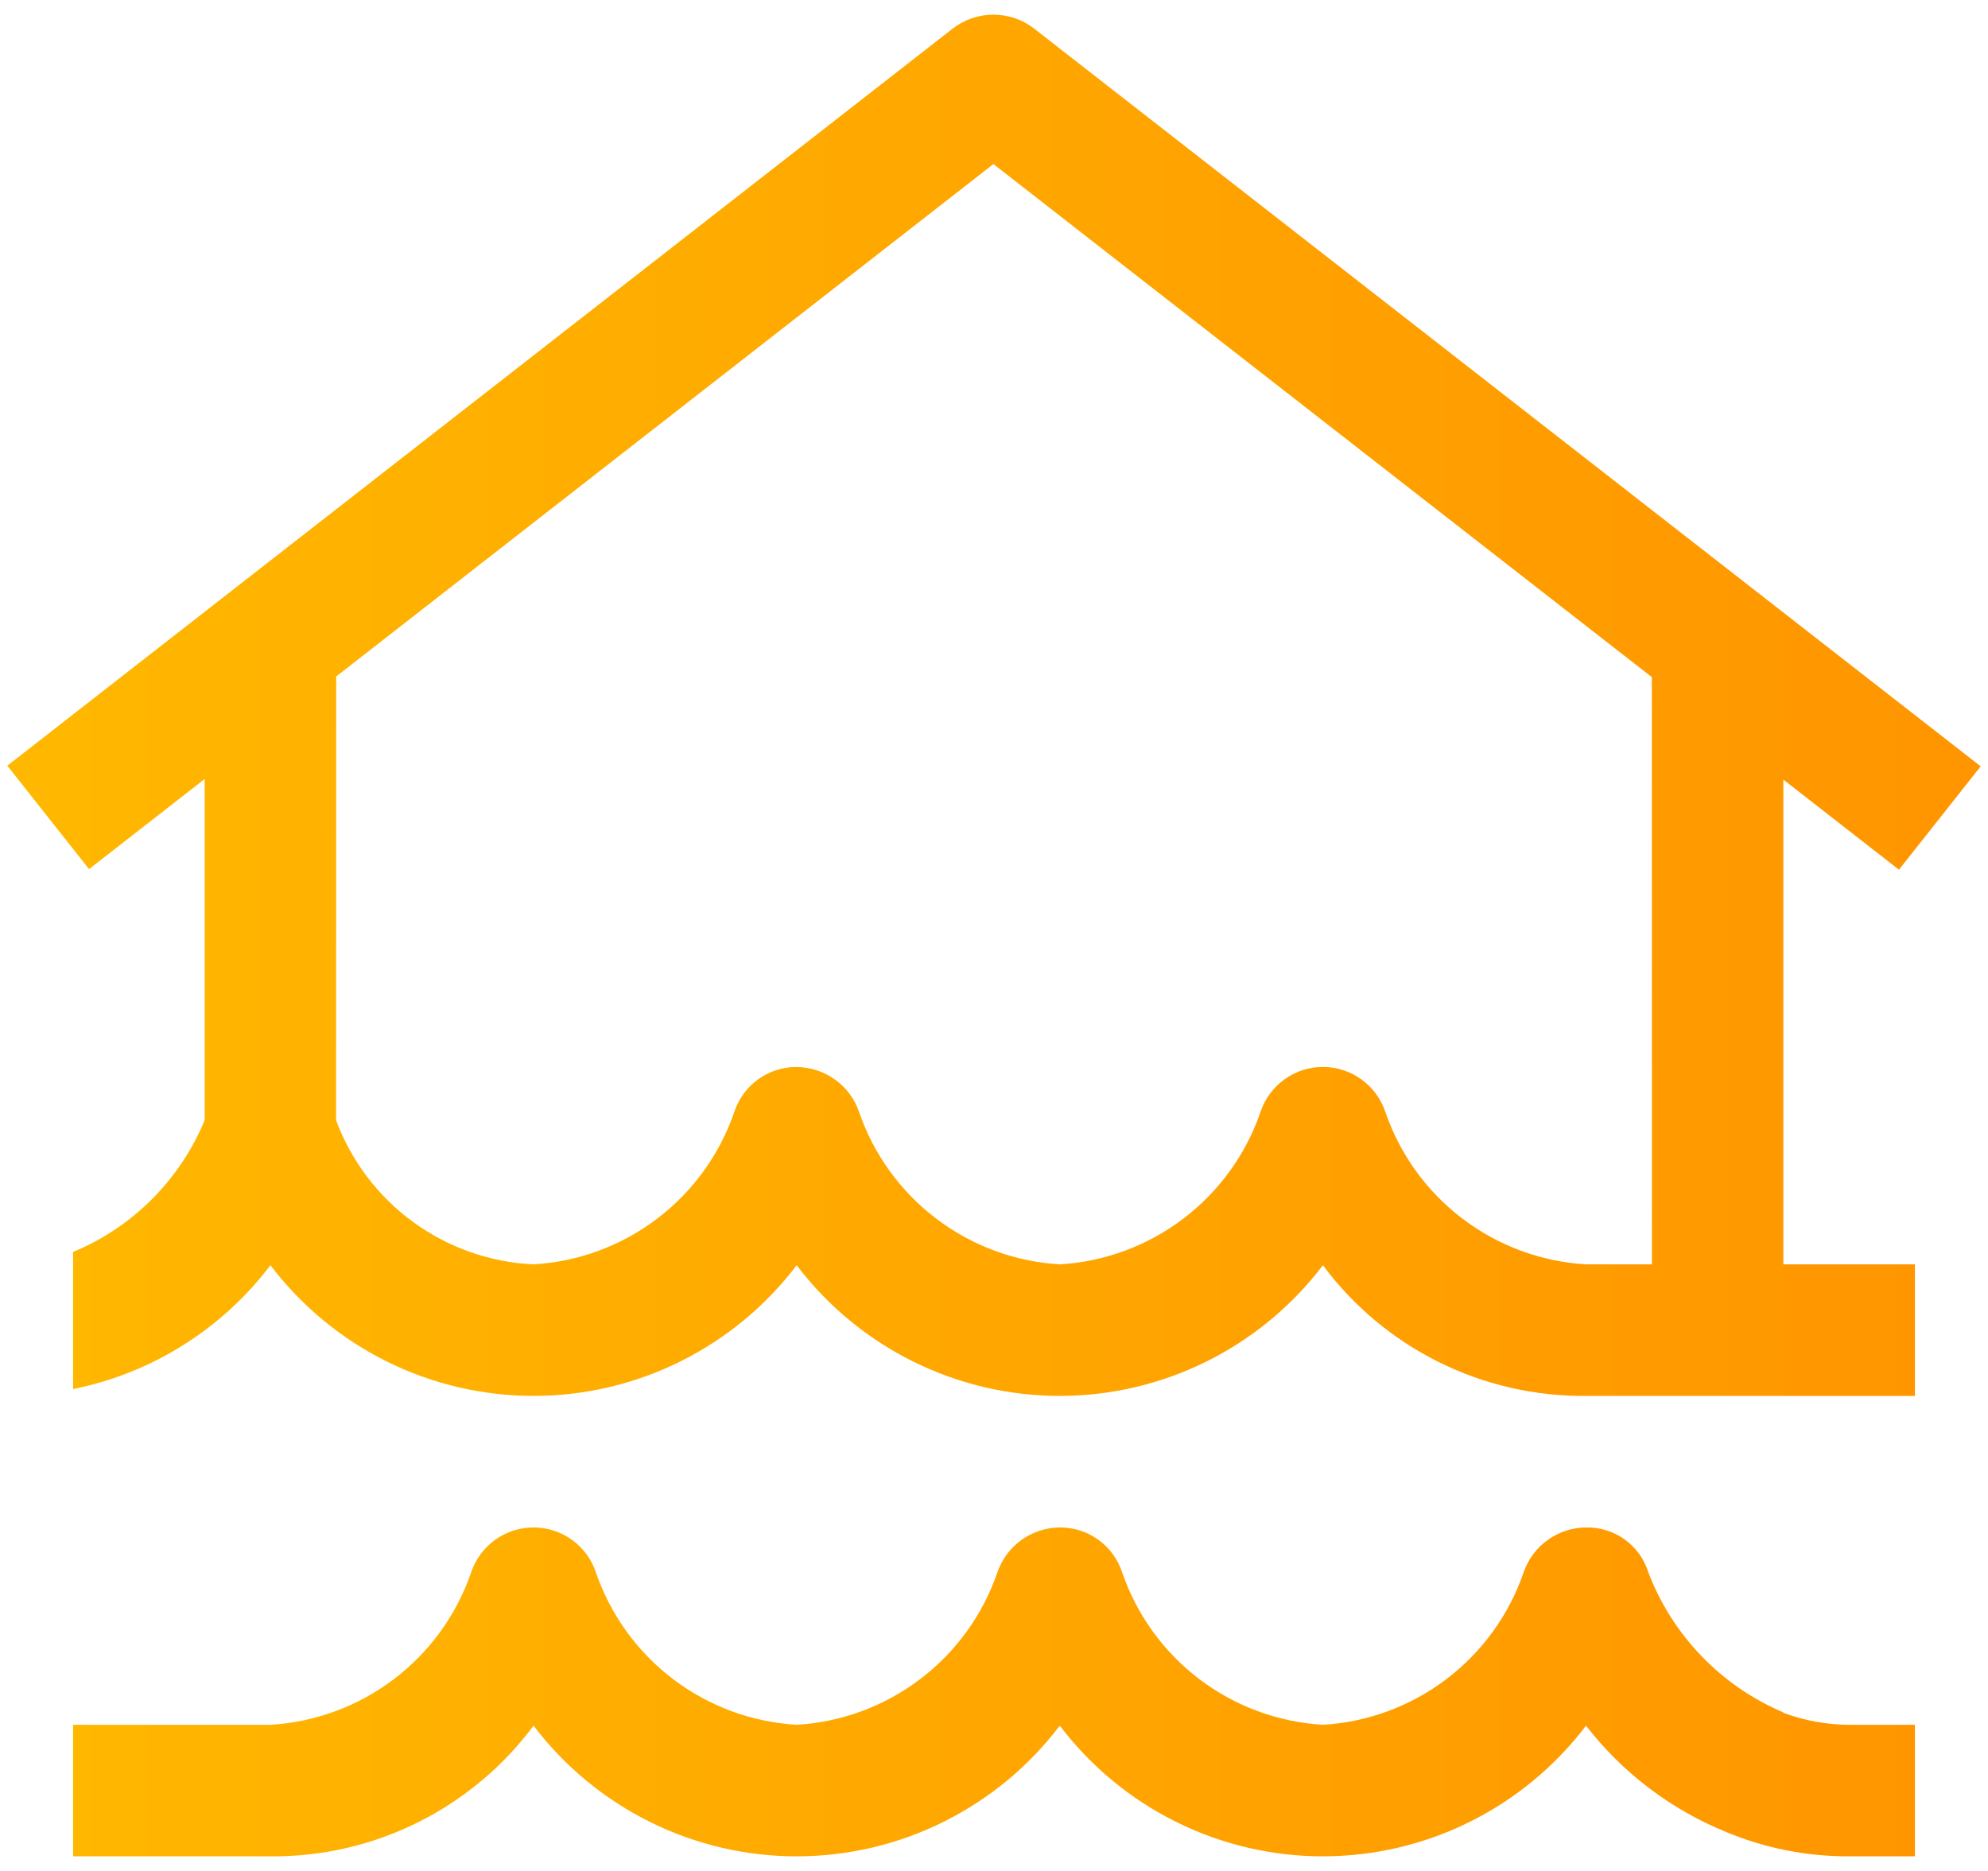 <?xml version="1.0" encoding="UTF-8"?> <svg xmlns="http://www.w3.org/2000/svg" width="34" height="32" viewBox="0 0 34 32" fill="none"><path d="M31.625 29.5C31.241 29.498 30.86 29.429 30.5 29.295V29.288C29.973 29.065 29.497 28.737 29.1 28.325C28.703 27.913 28.393 27.424 28.19 26.889C28.119 26.663 27.977 26.467 27.785 26.329C27.593 26.191 27.361 26.12 27.125 26.125C26.889 26.127 26.66 26.202 26.468 26.34C26.277 26.477 26.134 26.671 26.057 26.895C25.808 27.62 25.349 28.255 24.737 28.719C24.126 29.183 23.391 29.455 22.625 29.5C21.858 29.455 21.122 29.183 20.51 28.718C19.898 28.253 19.439 27.616 19.19 26.889C19.116 26.665 18.973 26.471 18.782 26.334C18.591 26.196 18.36 26.123 18.125 26.125C17.889 26.127 17.66 26.202 17.468 26.34C17.277 26.477 17.134 26.671 17.057 26.895C16.808 27.62 16.349 28.255 15.737 28.719C15.126 29.183 14.391 29.455 13.625 29.5C12.858 29.455 12.122 29.183 11.51 28.718C10.898 28.253 10.439 27.616 10.19 26.889C10.115 26.666 9.971 26.472 9.779 26.335C9.588 26.198 9.358 26.124 9.122 26.125C8.886 26.125 8.657 26.2 8.466 26.338C8.275 26.476 8.132 26.671 8.057 26.895C7.808 27.62 7.349 28.255 6.737 28.719C6.126 29.183 5.391 29.455 4.625 29.5H1.25V31.75H4.625C5.498 31.758 6.361 31.56 7.143 31.171C7.925 30.783 8.604 30.215 9.125 29.515C9.652 30.209 10.332 30.772 11.113 31.16C11.893 31.548 12.753 31.75 13.625 31.75C14.497 31.75 15.357 31.548 16.137 31.16C16.918 30.772 17.598 30.209 18.125 29.515C18.652 30.209 19.332 30.772 20.113 31.16C20.893 31.548 21.753 31.75 22.625 31.75C23.497 31.75 24.357 31.548 25.137 31.16C25.918 30.772 26.598 30.209 27.125 29.515C27.751 30.324 28.581 30.953 29.53 31.337C30.194 31.613 30.906 31.753 31.625 31.75H32.75V29.5H31.625ZM30.5 13.334L32.477 14.875L33.875 13.107L17.689 0.491C17.489 0.335 17.243 0.251 16.99 0.251C16.737 0.251 16.491 0.335 16.291 0.491L0.125 13.096L1.523 14.865L3.5 13.324V19.16C3.078 20.18 2.269 20.99 1.25 21.413V23.758C2.596 23.487 3.796 22.734 4.625 21.64C5.152 22.334 5.832 22.897 6.613 23.285C7.393 23.673 8.253 23.875 9.125 23.875C9.997 23.875 10.857 23.673 11.637 23.285C12.418 22.897 13.098 22.334 13.625 21.64C14.152 22.334 14.832 22.897 15.613 23.285C16.393 23.673 17.253 23.875 18.125 23.875C18.997 23.875 19.857 23.673 20.637 23.285C21.418 22.897 22.098 22.334 22.625 21.64C23.146 22.34 23.825 22.908 24.607 23.296C25.389 23.685 26.252 23.883 27.125 23.875H32.75V21.625H30.5V13.334ZM23.693 19.018C23.618 18.795 23.475 18.6 23.284 18.462C23.093 18.324 22.864 18.249 22.628 18.249C22.392 18.248 22.163 18.321 21.971 18.459C21.779 18.596 21.635 18.79 21.56 19.013C21.311 19.74 20.852 20.377 20.24 20.842C19.628 21.307 18.892 21.58 18.125 21.625C17.359 21.58 16.624 21.308 16.013 20.844C15.402 20.38 14.942 19.745 14.693 19.02C14.617 18.796 14.473 18.602 14.282 18.465C14.09 18.327 13.861 18.252 13.625 18.25C13.389 18.248 13.159 18.321 12.968 18.459C12.777 18.596 12.634 18.79 12.56 19.014C12.311 19.741 11.852 20.378 11.24 20.843C10.628 21.308 9.892 21.58 9.125 21.625C8.383 21.591 7.667 21.339 7.066 20.901C6.466 20.463 6.007 19.858 5.748 19.161L5.75 11.57L16.99 2.806L28.25 11.581L28.252 21.625H27.125C26.359 21.58 25.624 21.308 25.013 20.844C24.401 20.38 23.942 19.744 23.693 19.018Z" fill="url(#paint0_linear_49_147)"></path><defs><linearGradient id="paint0_linear_49_147" x1="0.125" y1="16" x2="33.875" y2="16" gradientUnits="userSpaceOnUse"><stop stop-color="#FFB800"></stop><stop offset="1" stop-color="#FF9500"></stop></linearGradient></defs></svg> 